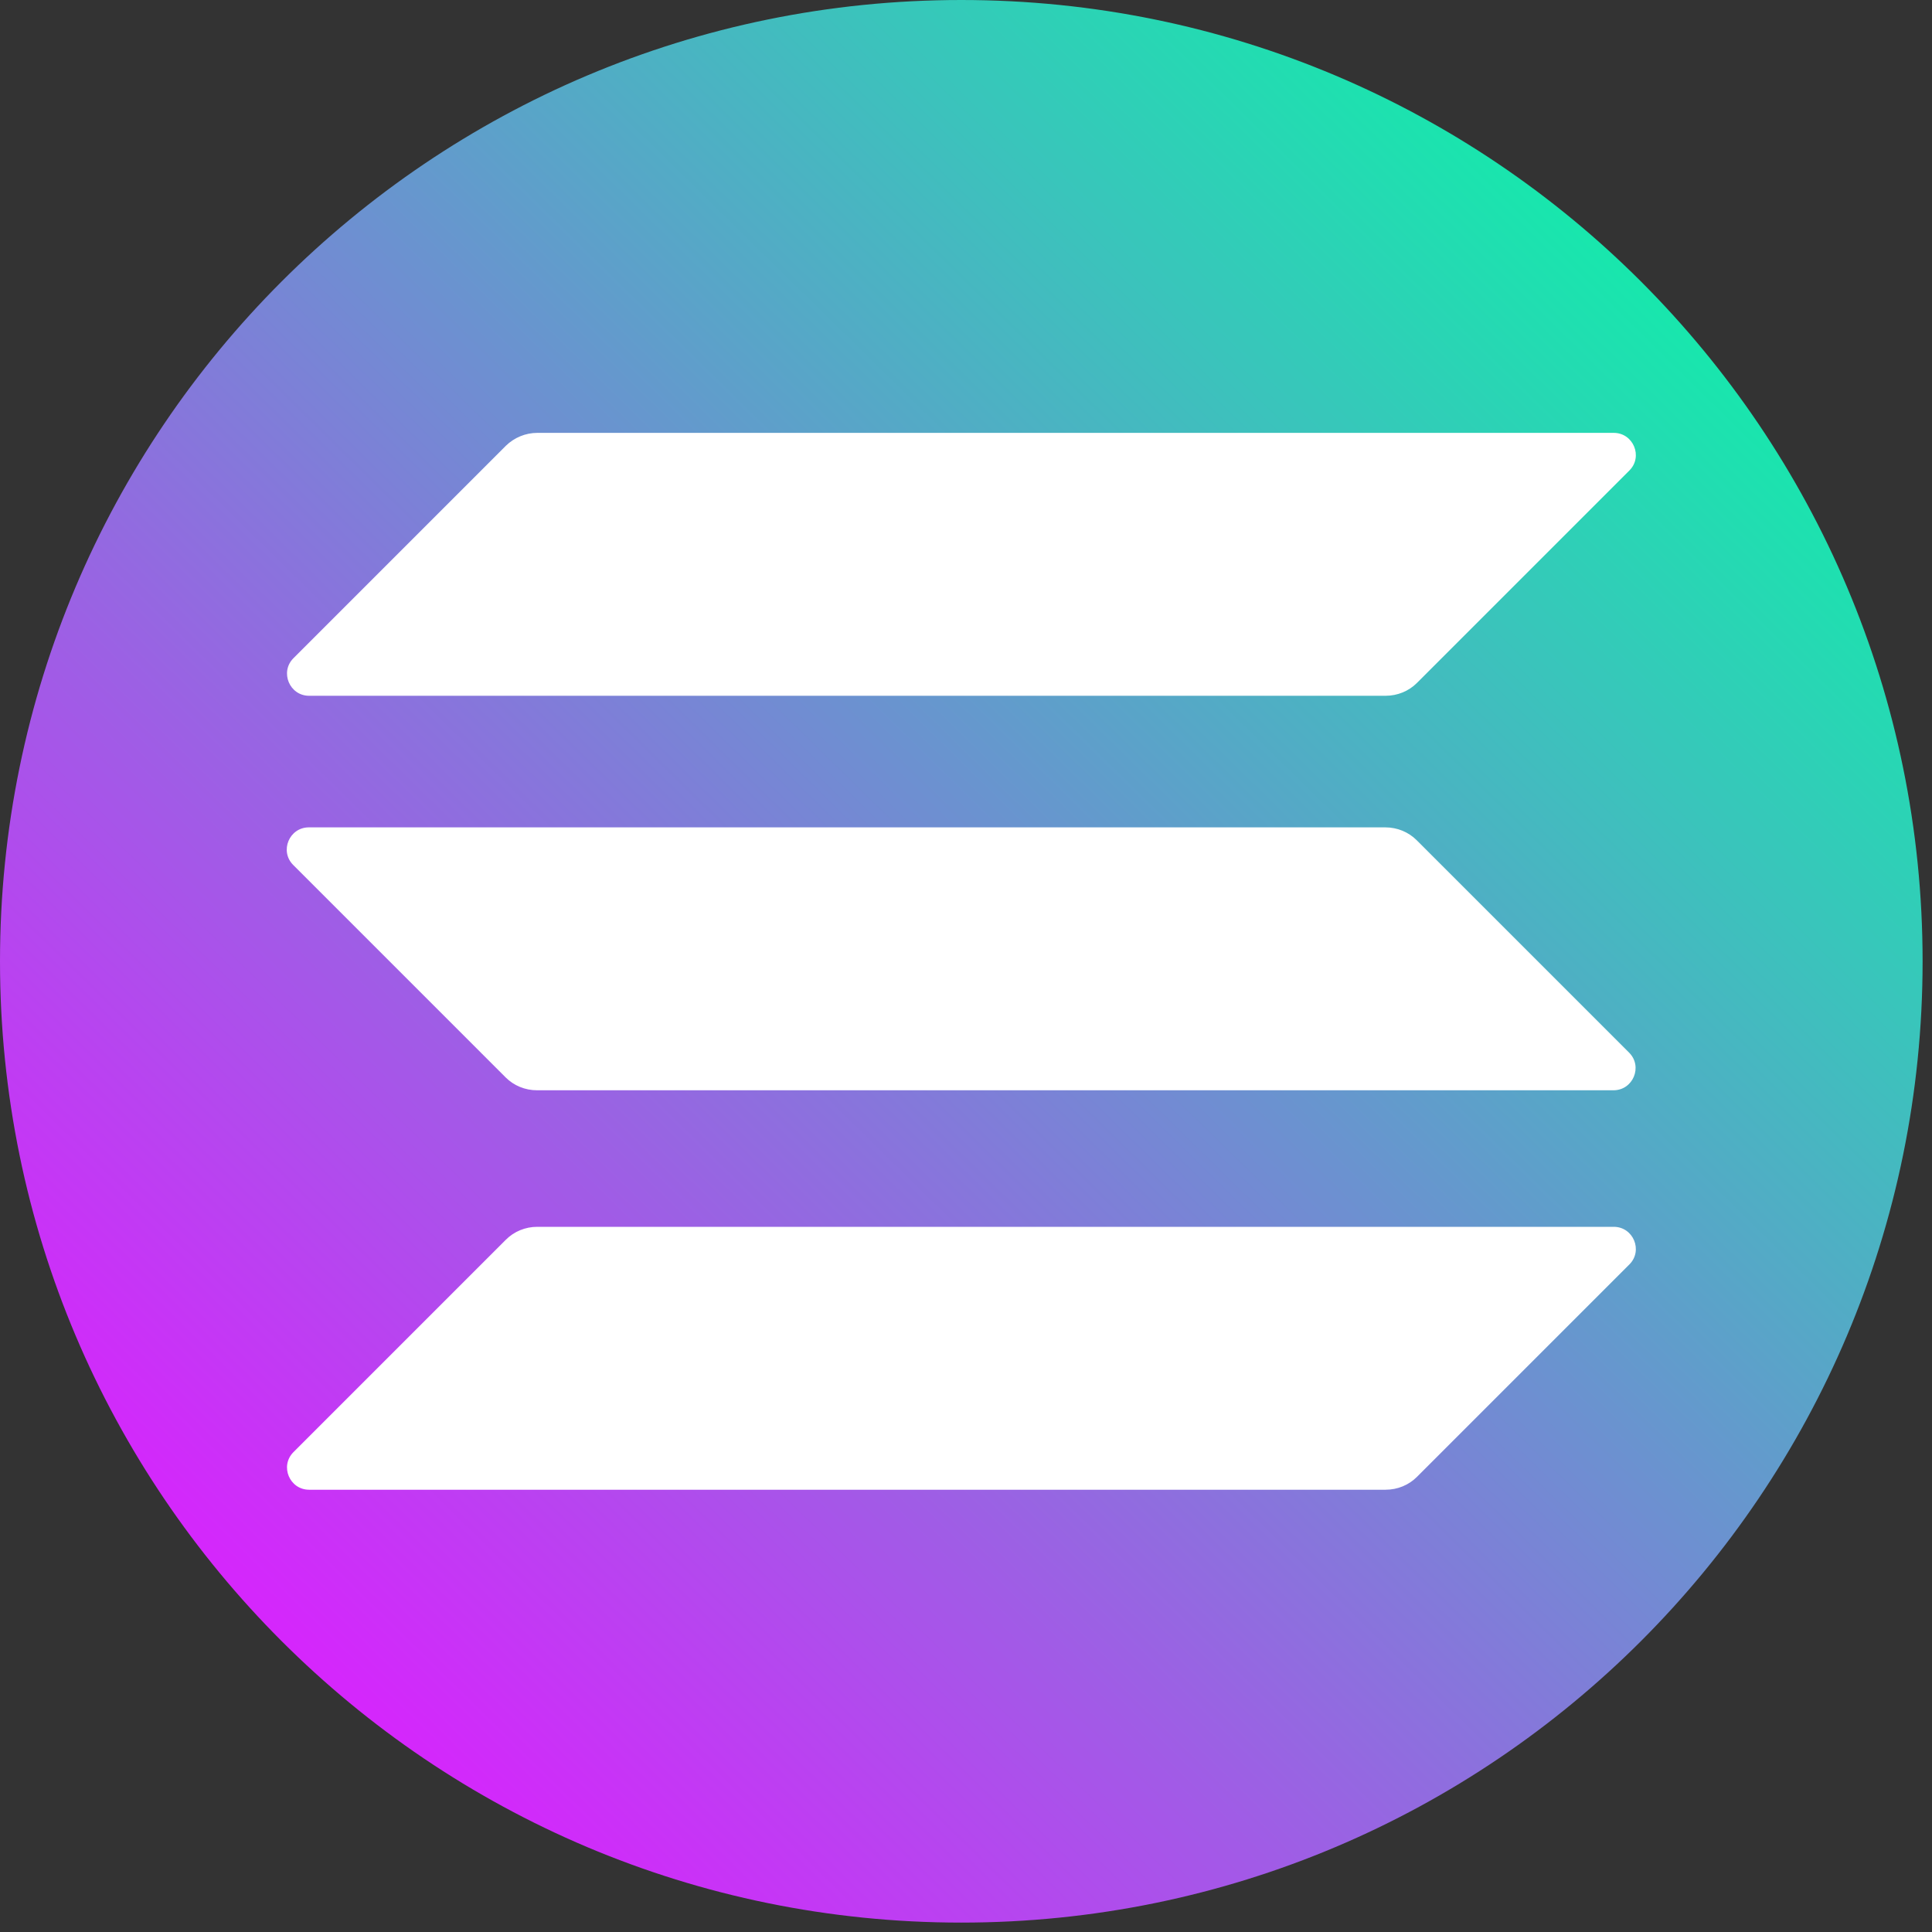 <svg width="74" height="74" viewBox="0 0 74 74" fill="none" xmlns="http://www.w3.org/2000/svg">
<rect x="0" y="0" width="74" height="74" fill="#333333" stroke="none"/>
<path d="M36.82 73.64C57.155 73.64 73.64 57.155 73.64 36.82C73.64 16.485 57.155 0 36.82 0C16.485 0 0 16.485 0 36.82C0 57.155 16.485 73.64 36.82 73.64Z" fill="url(#paint0_linear_1_220)"/>
<path d="M19.38 47.48C19.69 47.17 20.12 46.99 20.58 46.99H61.81C62.56 46.99 62.94 47.9 62.41 48.43L54.27 56.57C53.96 56.88 53.53 57.06 53.07 57.06H11.84C11.09 57.06 10.71 56.15 11.24 55.62L19.38 47.48Z" fill="white"/>
<path d="M19.38 17.07C19.7 16.76 20.13 16.58 20.58 16.58H61.81C62.56 16.58 62.94 17.49 62.41 18.02L54.27 26.16C53.96 26.47 53.53 26.65 53.07 26.65H11.84C11.09 26.65 10.71 25.74 11.24 25.21L19.38 17.07Z" fill="white"/>
<path d="M54.26 32.18C53.95 31.87 53.52 31.69 53.06 31.69H11.83C11.08 31.69 10.7 32.6 11.23 33.13L19.37 41.27C19.68 41.58 20.11 41.76 20.57 41.76H61.8C62.55 41.76 62.93 40.85 62.4 40.32L54.26 32.18Z" fill="white"/>
<defs>
<linearGradient id="paint0_linear_1_220" x1="69.09" y1="3.91" x2="9.23" y2="64.95" gradientUnits="userSpaceOnUse">
<stop stop-color="#00FFA3"/>
<stop offset="1" stop-color="#DC1FFF"/>
</linearGradient>
</defs>
</svg>
